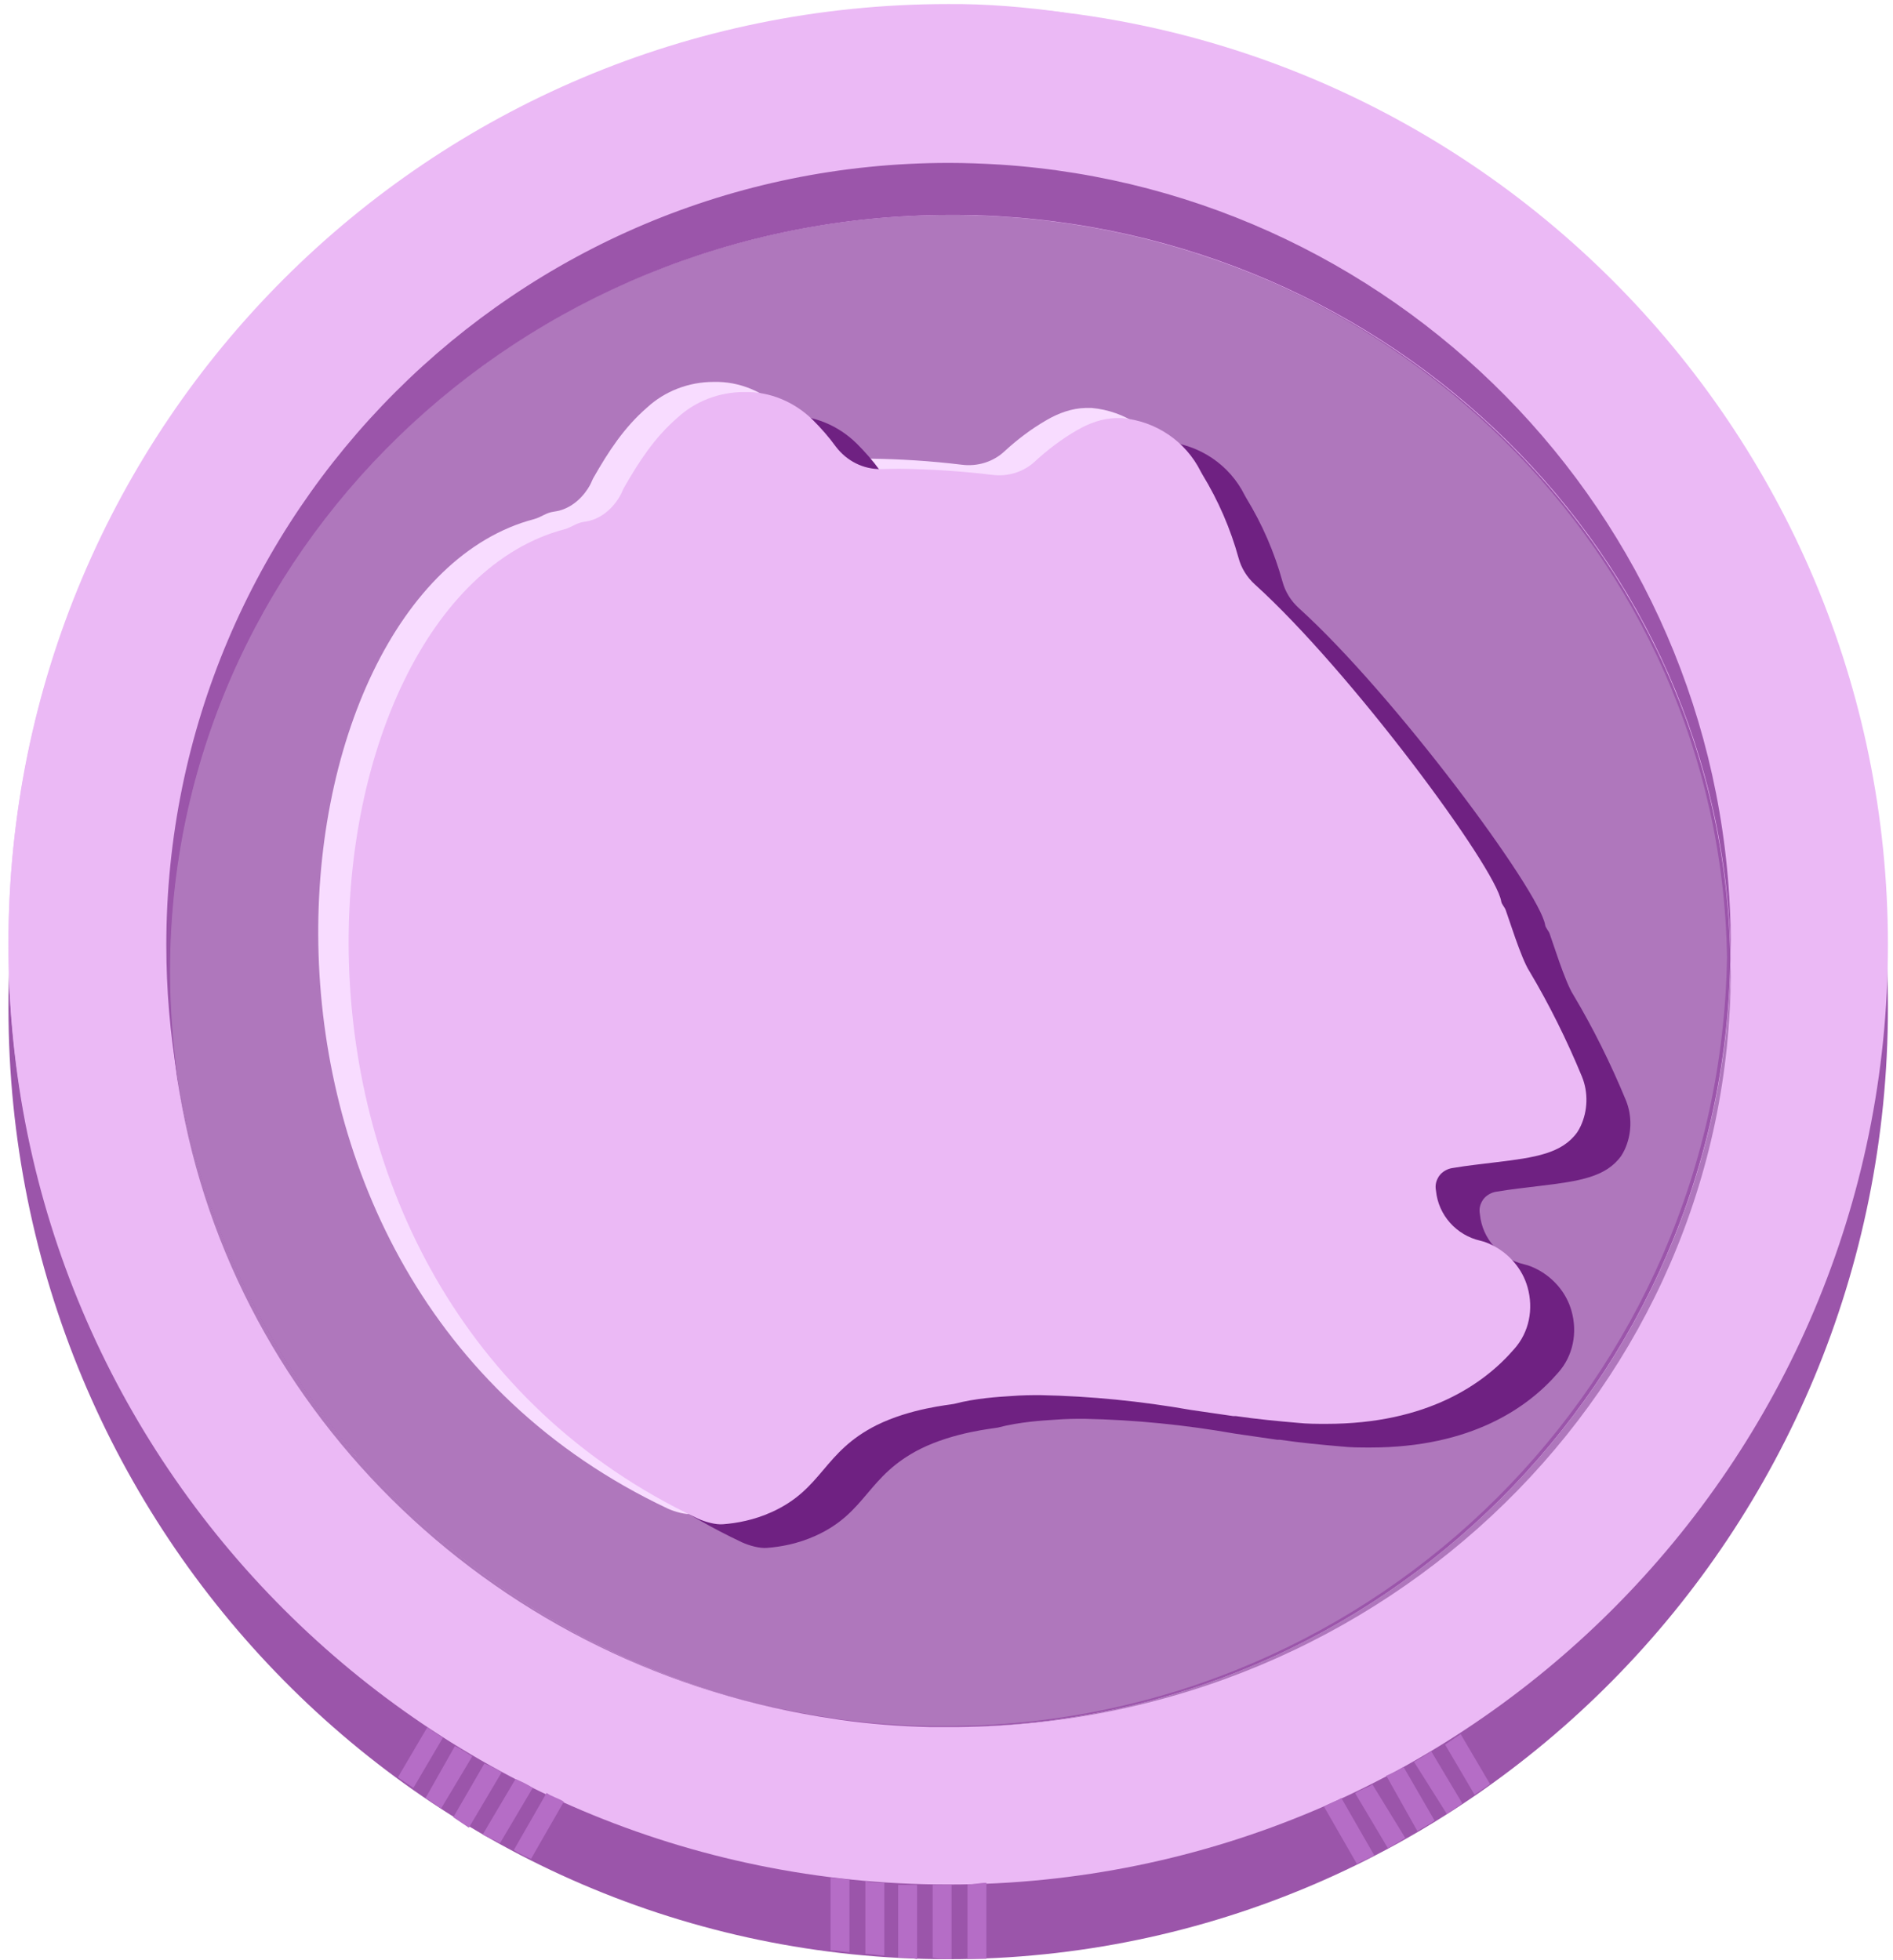 <svg version="1.1" id="Layer_1" xmlns="http://www.w3.org/2000/svg" x="0" y="0" viewBox="254 230 560 580" xml:space="preserve"><style>.st0{fill:#9b55aa}.st1{fill:#af77bc}.st3{fill:#ebb9f5}.st10{display:none;fill:#e0e0e0;stroke:#e0e0e0;stroke-width:14;stroke-miterlimit:10}</style><path class="st0" d="M256.5 528.1c0 155.5 124.5 281.6 278 281.6s278-126.1 278-281.6c0-155.5-124.5-281.6-278-281.6s-278 126-278 281.6z"/><path class="st1" d="M764.9 513.2c-2.1 125-103.3 225.9-228.4 227.5H528c-8.9-.2-17.7-.9-26.3-2.1-1.3-.2-2.5-.4-3.8-.6-.9-.1-1.7-.3-2.6-.4-54.3-9-102.3-36.9-136.8-76.8l15.7-15.8L534 312.7l8.2-19.3c122.5 4.2 220.7 100.6 222.7 219.8z"/><path class="st1" d="M543.3 293.7L535 313 375.3 645.3l-15.7 15.8c-27.1-31.3-46-69.9-53.2-112.4v-.1c-1.5-10.2-2.2-20.7-2.2-31.3 0-123.6 103.4-223.7 230.9-223.7 2.7 0 5.4 0 8.2.1z"/><path d="M535.6 610.1c24.4-5.4 48.1 0 70.5 3h.9c4.9.7 9.6 1.2 14.2 1.5 25.9 1.9 39-8 44.9-14.8 2.7-3.2 2.2-8-.9-10.7-.7-.6-1.6-1.1-2.6-1.5-9.1-2-16.1-9.3-17.3-18.7-1.5-7.2 3-14.3 10.2-15.8.4-.1.6-.1.9-.1 20.4-3.1 27.5-1.6 24.4-10.3-6.1-16.9-20.4-35.4-20.9-43.4-.6-9.5-36.2-56.5-60.8-76.2-1.6-8.7-4.9-17.1-9.5-24.7-4.4-7.2-11-11.6-18.3-7.2-5.9 3.6-11 8.1-15.2 13.6-15.9-3-32.2-3.6-48.3-1.7-2.6-5.7-6.2-11.1-10.7-15.6-5.7-5.6-14.8-5.6-20.7-.2-6.2 5.6-11.3 12.6-14.8 20.2l-7.2-.7" fill="#e0e0e0"/><path class="st3" d="M534.5 231.6c-153.6 0-278 124.5-278 278s124.5 278 278 278 278-124.5 278-278-124.4-278-278-278zm3 509.4H529c-8.9-.2-17.7-.9-26.3-2.1-1.3-.2-2.5-.4-3.8-.6-.9-.1-1.7-.3-2.6-.4-97-16.1-173.6-92.4-190-189.2v-.1c-1.5-10.2-2.2-20.7-2.2-31.3 0-123.6 103.4-223.7 230.9-223.7 126.2 0 228.8 98.1 230.9 220-2.1 124.9-103.2 225.9-228.4 227.4z"/><path class="st3" d="M568.8 233.7l-19.2 45-6.4 15c-2.7-.1-5.5-.1-8.2-.1-127.5 0-230.9 100.2-230.9 223.7 0 10.6.8 21.1 2.2 31.3v.1c7.2 42.6 26.1 81.2 53.2 112.4L327.2 694c-43.5-49.2-70.7-113.7-70.7-184.8 0-153.6 124.4-278 278-278 11.3-.1 23.1.9 34.3 2.5z"/><path d="M502.8 738.9z" fill="#d39548"/><path class="st1" d="M496.4 737.9c-98.6-16.1-176-92.8-190-189.2 16.5 96.8 93.1 173.2 190 189.2zM766 517.3c0 122.8-102 222.5-228.4 223.7 125.1-1.6 226.3-102.5 228.4-227.5-.1 1.3 0 2.5 0 3.8z"/><path d="M499.7 807.1c2 0 4.1.5 5.6.5v-21.5c-1.5 0-3.6-.5-5.6-.5v21.5zm10.3 1c2 0 4.1.5 5.6.5v-21.5c-1.5 0-3.6 0-5.6-.5v21.5zm9.7 1.1c2 0 3.6 0 5.6.5v-22h-5.6v21.5zm10.2 0s0 .5 0 0c2 .5 3.6.5 5.6.5v-22h-5.6v21.5zm10.3-21.6v22h5.6v-22.5c-2.1 0-3.6.5-5.6.5zm115.2-6.1c1.5-1 3.6-1.5 5.1-2.6l-9.7-16.9c-1.5 1-3.6 1.5-5.1 2.6l9.7 16.9zm9.2-4.6c1.5-1 3.6-2 5.1-3.1L660 758c-1.5 1-3.6 1.5-5.1 2.6l9.7 16.3zm8.7-5.1c1.5-1 3.6-2 5.1-3.1l-9.2-15.9c-1.5 1-3.6 2-5.1 2.6l9.2 16.4zm8.7-5.1l4.6-3.1-9.2-15.4c-1.5 1-3.1 2-5.1 3.1l9.7 15.4zm-.5-20.5l8.7 14.8 4.6-3.1-8.7-14.8-4.6 3.1zm-309.8 9.7l4.6 3.1 8.7-14.8-4.6-3.1-8.7 14.8zm8.2 6.1l4.6 3.1 9.2-15.4c-1.5-1-3.1-2-5.1-3.1l-8.7 15.4zm8.2 5.7l4.6 3.1 9.7-16.4c-1.5-1-3.6-2-5.1-2.6l-9.2 15.9zm8.7 5.1c1.5 1 3.6 1.5 5.1 2.6l9.7-16.4c-1.5-1-3.6-2-5.1-2.6l-9.7 16.4zm9.2 4.6c1.5 1 3.6 2 5.1 2.6l9.7-16.9c-1.5-1-3.6-1.5-5.1-2.6l-9.7 16.9z" fill="#b56dc6"/><path class="st0" d="M766 509.6v3.9c-2-119.2-100.2-215.7-222.6-219.8-2.7-.1-5.5-.1-8.2-.1-127.5 0-230.9 100.2-230.9 223.7 0 10.6.8 21.1 2.2 31.3-2.2-12.7-3.3-25.7-3.3-39 0-127.8 103.6-231.4 231.5-231.4 5.1 0 10.1.2 15.1.5C670.4 286.5 766 386.9 766 509.6z"/><path class="st1" d="M523.9 503.7c7.4 14.6 15 12.8 23.7 9.9.1 0-5-25.3-23.7-9.9zM482 441.6c-6.3 1-12.9 2.2-18.6 3.5 1.3-4.6 3.8-8.7 7.3-12.1 1.3-.9 3.1-1 4.5-.2 2.9 2.5 5.2 5.5 6.8 8.8z"/><path class="st10" d="M520 411.2h-6.2c-2.4 0-4.4-2-4.4-4.3v-71.4c0-2.4 2-4.3 4.4-4.3h2.8c4.2 0 7.8 3.3 7.8 7.6v68c0 2.4-2 4.4-4.4 4.4zM558 411.2h-6.2c-2.4 0-4.4-2-4.4-4.3v-71.4c0-2.4 2-4.3 4.4-4.3h2.8c4.2 0 7.8 3.3 7.8 7.6v68c0 2.4-2 4.4-4.4 4.4zM520 684h-6.2c-2.4 0-4.4-2-4.4-4.3v-71.4c0-2.4 2-4.3 4.4-4.3h2.8c4.2 0 7.8 3.3 7.8 7.6v68c0 2.4-2 4.4-4.4 4.4zM558 684h-6.2c-2.4 0-4.4-2-4.4-4.3v-71.4c0-2.4 2-4.3 4.4-4.3h2.8c4.2 0 7.8 3.3 7.8 7.6v68c0 2.4-2 4.4-4.4 4.4z"/><path class="st1" d="M392.2 490c2.3-11 4.5-22 6.8-33.1"/><path d="M412 383.6c2.2-.6 3.5-1.9 5.8-2.2.6-.1 1.2-.2 1.6-.3 5.7-1.5 8.7-6.6 9.4-8.1.3-.6.5-1.2.8-1.7 4.4-7.7 9-14.8 15.8-20.7 5.3-4.9 12.4-7.6 19.7-7.6 7.6-.2 14.9 2.9 20.3 8.2 2.5 2.5 4.8 5.1 6.9 8 3.2 4.2 8.1 6.7 13.4 6.6 1.8 0 3.5-.1 5.3-.1 9.1.1 18.4.7 27.5 1.8 4.6.6 9.3-.8 12.7-4 3.8-3.5 7.9-6.6 12.4-9.2 3.6-2.1 7.5-3.5 11.6-3.6h1.7c10 .9 18.8 6.8 23.3 15.8.2.3.3.6.5.9 4.7 7.7 8.3 16 10.7 24.7.8 3 2.5 5.7 4.8 7.8 28.4 25.7 71.3 83.8 72.9 93.8.1.8 1 1.7 1.3 2.5.8 2.1 4.6 14.4 7 18.1 5.9 9.9 11.1 20.4 15.6 31.3 1.9 4.7 1.7 10.1-.4 14.6-.3.6-.6 1.2-1 1.8-4.5 6.3-12.4 7.5-24.1 8.9-3.8.5-8.1.9-12.8 1.7-1.5.2-3.1 1.1-4 2.4-.9 1.4-1.2 2.7-.9 4.3.7 7.3 6.1 13.2 13.1 14.8 1.3.3 2.5.8 3.7 1.4 4.9 2.5 8.8 7 10.3 12.4 1.8 6.4.5 13.3-4 18.3-8.8 10.2-25.6 22.1-55.5 22.1-2.7 0-5.8 0-8.5-.3-5.8-.5-12.2-1.1-18.3-2h-.8l-12.4-1.8c-14.8-2.6-29.6-4.1-44.7-4.4-2.3 0-5.2 0-9 .3-3.1.2-10.1.6-16.5 2.3-1.4.3-12.8 1.3-22.9 6.3-15.9 8-15.8 18.8-31 25.7-5.3 2.4-10.4 3.3-14.4 3.6-2.2.2-5.3-.7-7.3-1.6C308.7 609 332.1 404.6 412 383.6z" fill="#f8dcff"/><path d="M434 393.6c2.2-.6 3.5-1.9 5.8-2.2.6-.1 1.2-.2 1.6-.3 5.7-1.5 8.7-6.6 9.4-8.1.3-.6.5-1.2.8-1.7 4.4-7.7 9-14.8 15.8-20.7 5.3-4.9 12.4-7.6 19.7-7.6 7.6-.2 14.9 2.9 20.3 8.2 2.5 2.5 4.8 5.1 6.9 8 3.2 4.2 8.1 6.7 13.4 6.6 1.8 0 3.5-.1 5.3-.1 9.1.1 18.4.7 27.5 1.8 4.6.6 9.3-.8 12.7-4 3.8-3.5 7.9-6.6 12.4-9.2 3.6-2.1 7.5-3.5 11.6-3.6h1.7c10 .9 18.8 6.8 23.3 15.8.2.3.3.6.5.9 4.7 7.7 8.3 16 10.7 24.7.8 3 2.5 5.7 4.8 7.8 28.4 25.7 71.3 83.8 72.9 93.8.1.8 1 1.7 1.3 2.5.8 2.1 4.6 14.4 7 18.1 5.9 9.9 11.1 20.4 15.6 31.3 1.9 4.7 1.7 10.1-.4 14.6-.3.6-.6 1.2-1 1.8-4.5 6.3-12.4 7.5-24.1 8.9-3.8.5-8.1.9-12.8 1.7-1.5.2-3.1 1.1-4 2.4-.9 1.4-1.2 2.7-.9 4.3.7 7.3 6.1 13.2 13.1 14.8 1.3.3 2.5.8 3.7 1.4 4.9 2.5 8.8 7 10.3 12.4 1.8 6.4.5 13.3-4 18.3-8.8 10.2-25.6 22.1-55.5 22.1-2.7 0-5.8 0-8.5-.3-5.8-.5-12.2-1.1-18.3-2h-.8l-12.4-1.8c-14.8-2.6-29.6-4.1-44.7-4.4-2.3 0-5.2 0-9 .3-3.1.2-10.1.6-16.5 2.3-1.4.3-12.8 1.3-22.9 6.3-15.9 8-15.8 18.8-31 25.7-5.3 2.4-10.4 3.3-14.4 3.6-2.2.2-5.3-.7-7.3-1.6C330.7 619 354.1 414.6 434 393.6z" fill="#6f2182"/><path class="st3" d="M421 386.6c2.2-.6 3.5-1.9 5.8-2.2.6-.1 1.2-.2 1.6-.3 5.7-1.5 8.7-6.6 9.4-8.1.3-.6.5-1.2.8-1.7 4.4-7.7 9-14.8 15.8-20.7 5.3-4.9 12.4-7.6 19.7-7.6 7.6-.2 14.9 2.9 20.3 8.2 2.5 2.5 4.8 5.1 6.9 8 3.2 4.2 8.1 6.7 13.4 6.6 1.8 0 3.5-.1 5.3-.1 9.1.1 18.4.7 27.5 1.8 4.6.6 9.3-.8 12.7-4 3.8-3.5 7.9-6.6 12.4-9.2 3.6-2.1 7.5-3.5 11.6-3.6h1.7c10 .9 18.8 6.8 23.3 15.8.2.3.3.6.5.9 4.7 7.7 8.3 16 10.7 24.7.8 3 2.5 5.7 4.8 7.8 28.4 25.7 71.3 83.8 72.9 93.8.1.8 1 1.7 1.3 2.5.8 2.1 4.6 14.4 7 18.1 5.9 9.9 11.1 20.4 15.6 31.3 1.9 4.7 1.7 10.1-.4 14.6-.3.6-.6 1.2-1 1.8-4.5 6.3-12.4 7.5-24.1 8.9-3.8.5-8.1.9-12.8 1.7-1.5.2-3.1 1.1-4 2.4-.9 1.4-1.2 2.7-.9 4.3.7 7.3 6.1 13.2 13.1 14.8 1.3.3 2.5.8 3.7 1.4 4.9 2.5 8.8 7 10.3 12.4 1.8 6.4.5 13.3-4 18.3-8.8 10.2-25.6 22.1-55.5 22.1-2.7 0-5.8 0-8.5-.3-5.8-.5-12.2-1.1-18.3-2h-.8l-12.4-1.8c-14.8-2.6-29.6-4.1-44.7-4.4-2.3 0-5.2 0-9 .3-3.1.2-10.1.6-16.5 2.3-1.4.3-12.8 1.3-22.9 6.3-15.9 8-15.8 18.8-31 25.7-5.3 2.4-10.4 3.3-14.4 3.6-2.2.2-5.3-.7-7.3-1.6C317.7 612 341.1 407.6 421 386.6z"/></svg>